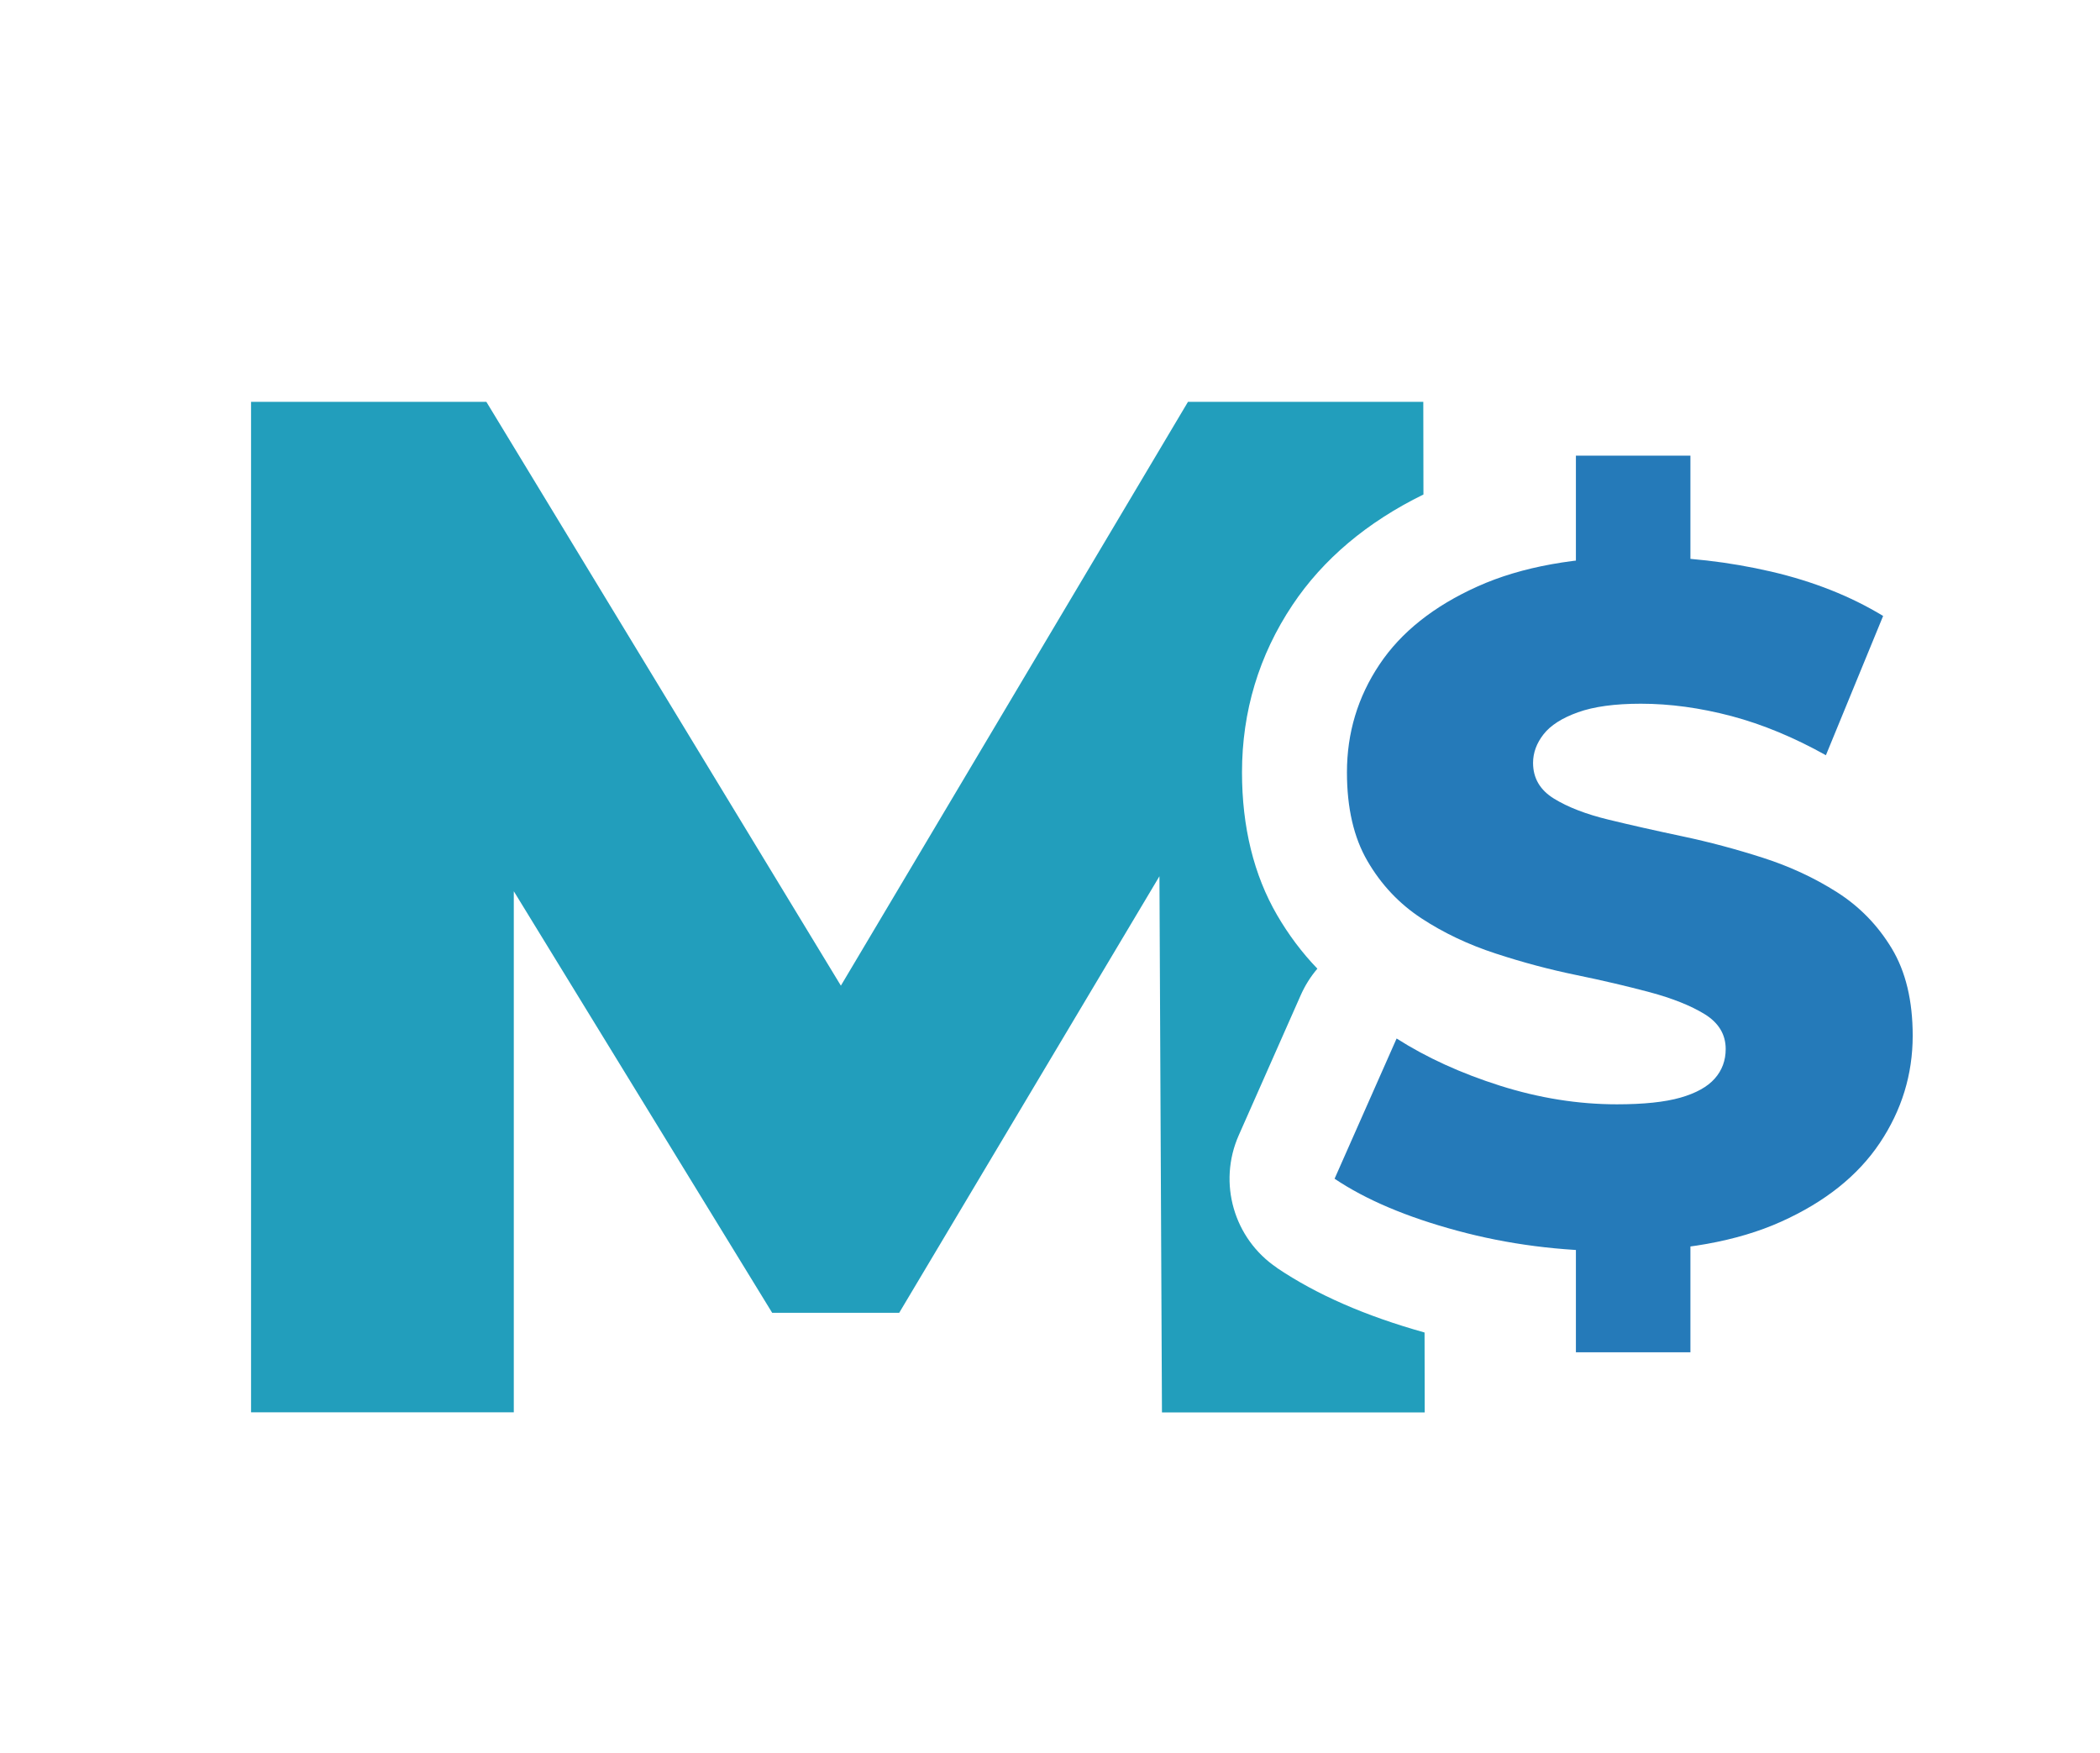 <?xml version="1.0" encoding="UTF-8"?>
<svg xmlns="http://www.w3.org/2000/svg" id="Layer_1" data-name="Layer 1" width="3.93in" height="3.28in" viewBox="0 0 282.63 236.47">
  <defs>
    <style>
      .cls-1 {
        fill: #257ab9;
      }

      .cls-1, .cls-2 {
        stroke-width: 0px;
      }

      .cls-2 {
        fill: #229ebc;
      }
    </style>
  </defs>
  <path class="cls-2" d="M171.94,171.06c-5.83-3.92-8-11.46-5.16-17.88l8.37-18.92c.58-1.3,1.33-2.5,2.24-3.56-2.08-2.16-3.89-4.58-5.44-7.24-3.13-5.39-4.73-11.87-4.73-19.25,0-8.21,2.29-15.81,6.81-22.58,4.13-6.19,10.08-11.19,17.67-14.91l-.02-12.5h-31.75l-46.83,78.77-47.83-78.77h-31.75v136.34h35.45v-70.31l34.86,56.88h17.14l35.11-58.9.34,72.34h35.45l-.02-10.78c-8.01-2.25-14.54-5.1-19.92-8.72Z"></path>
  <path class="cls-1" d="M217.68,168.82c-7.46,0-14.61-.92-21.43-2.77-6.82-1.84-12.33-4.18-16.54-7.01l8.37-18.92c4.03,2.57,8.69,4.7,13.96,6.37,5.28,1.67,10.53,2.51,15.77,2.51,3.6,0,6.46-.3,8.56-.9,2.1-.6,3.65-1.46,4.63-2.57.99-1.11,1.48-2.45,1.48-3.99,0-1.97-.95-3.54-2.83-4.7-1.89-1.16-4.36-2.14-7.4-2.96-3.05-.81-6.35-1.59-9.91-2.32-3.56-.73-7.19-1.69-10.88-2.9-3.69-1.2-7.04-2.79-10.04-4.76-3-1.97-5.43-4.55-7.27-7.72-1.85-3.17-2.77-7.16-2.77-11.97,0-5.32,1.46-10.17,4.38-14.54,2.92-4.38,7.34-7.89,13.26-10.55,5.92-2.66,13.3-3.99,22.14-3.99,5.92,0,11.73.67,17.44,1.99,5.71,1.33,10.75,3.33,15.12,5.99l-7.72,18.79c-4.29-2.4-8.54-4.16-12.74-5.28-4.21-1.11-8.28-1.67-12.23-1.67-3.52,0-6.35.39-8.49,1.16-2.15.77-3.69,1.76-4.63,2.96-.94,1.2-1.42,2.49-1.42,3.86,0,2.06.94,3.67,2.83,4.83,1.89,1.16,4.33,2.1,7.34,2.83,3,.73,6.33,1.48,9.97,2.25,3.65.77,7.27,1.74,10.88,2.9s6.93,2.7,9.97,4.63c3.04,1.93,5.51,4.46,7.4,7.59,1.89,3.13,2.83,7.06,2.83,11.78,0,5.23-1.48,10.06-4.44,14.48-2.96,4.42-7.4,7.96-13.32,10.62-5.92,2.66-13.34,3.99-22.27,3.99ZM212.27,79.76v-18.28h15.45v18.28h-15.45ZM212.27,182.46v-18.4h15.45v18.4h-15.45Z"></path>
</svg>
